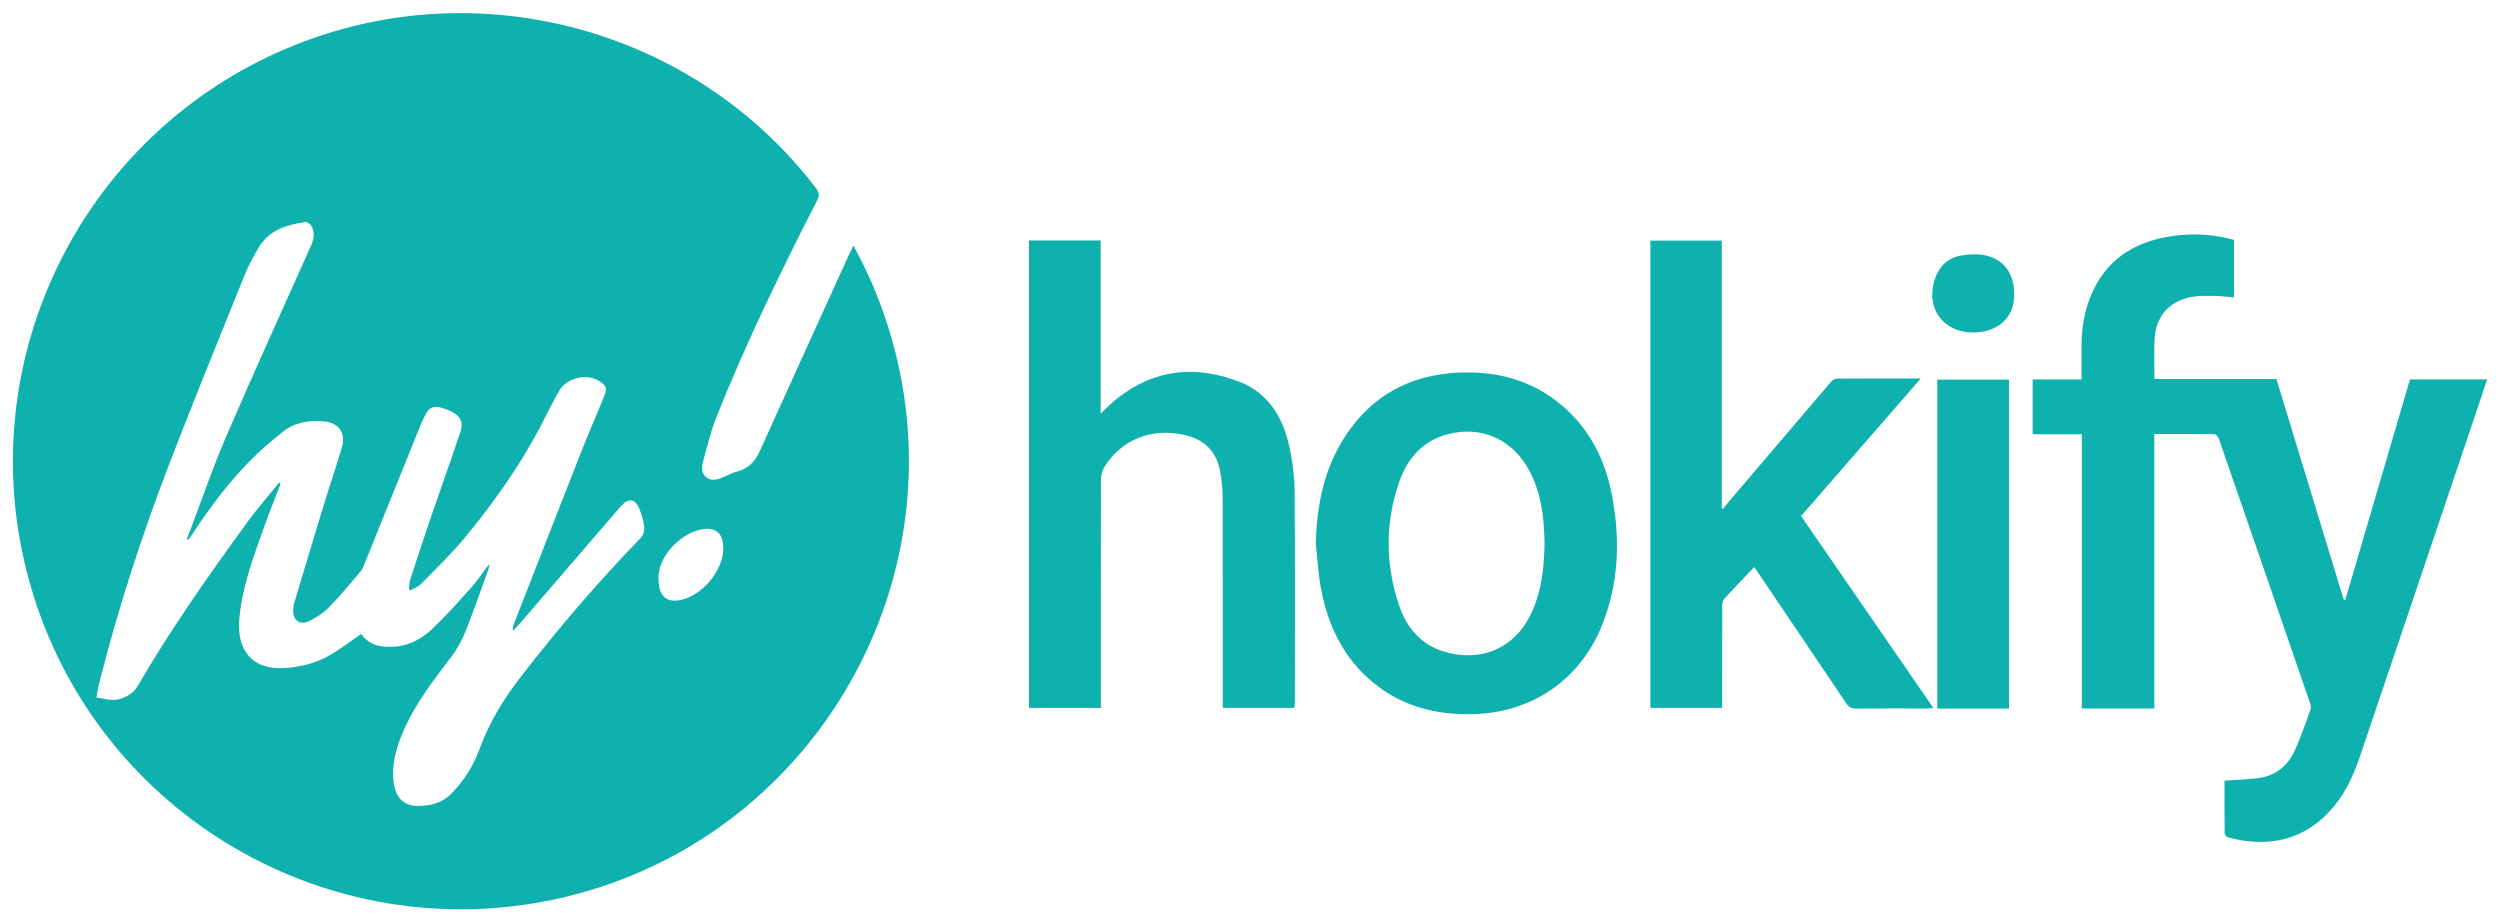 <?xml version="1.0" encoding="utf-8"?>
<!-- Generator: Adobe Illustrator 23.0.2, SVG Export Plug-In . SVG Version: 6.00 Build 0)  -->
<svg version="1.1" id="Layer_1" xmlns="http://www.w3.org/2000/svg" xmlns:xlink="http://www.w3.org/1999/xlink" x="0px" y="0px"
	 width="345.47px" height="127.49px" viewBox="0 0 345.47 127.49" enable-background="new 0 0 345.47 127.49" xml:space="preserve">
<g>
	<path fill-rule="evenodd" clip-rule="evenodd" fill="#0FB1AF" d="M117.93,33.95c1.93,3.47,3.41,6.95,4.59,10.56
		c11.4,34.78-9.92,71.97-45.69,79.73c-31.32,6.79-62.67-11.43-72.21-41.98C-5.55,49.69,12.47,15.07,45,4.7
		c24.73-7.88,52.12,0.75,67.79,21.34c0.46,0.61,0.45,1.03,0.12,1.67c-5.04,9.87-9.9,19.82-13.99,30.14
		c-0.75,1.91-1.22,3.94-1.76,5.92c-0.23,0.83-0.25,1.75,0.58,2.28c0.82,0.52,1.68,0.13,2.48-0.23c0.46-0.21,0.91-0.47,1.39-0.58
		c1.61-0.38,2.66-1.3,3.35-2.83c4.09-9.06,8.22-18.1,12.33-27.15C117.49,34.86,117.69,34.47,117.93,33.95z M38.59,66.66
		c0.06,0.07,0.12,0.13,0.18,0.2c-0.77,2.01-1.57,4.01-2.3,6.04c-1.5,4.17-3.05,8.33-3.41,12.8c-0.31,3.78,1.48,6.89,6.21,6.62
		c2.3-0.13,4.51-0.7,6.5-1.89c1.42-0.86,2.75-1.87,4.14-2.83c1.15,1.65,2.93,1.92,4.82,1.74c1.92-0.18,3.59-1.11,4.94-2.38
		c1.89-1.78,3.63-3.73,5.36-5.67c0.93-1.04,1.71-2.21,2.56-3.32c0.03,0.27-0.02,0.5-0.1,0.71c-1.05,2.87-2.04,5.76-3.17,8.59
		c-0.48,1.2-1.12,2.39-1.9,3.42c-2.43,3.21-4.91,6.36-6.56,10.07c-1.03,2.32-1.77,4.71-1.47,7.31c0.24,2.02,1.29,3.24,3.15,3.29
		c1.79,0.05,3.52-0.34,4.85-1.71c1.69-1.75,3-3.76,3.83-6.03c1.33-3.67,3.3-6.93,5.69-10.02c5.19-6.73,10.71-13.15,16.62-19.26
		c0.34-0.35,0.55-1.02,0.5-1.51c-0.08-0.82-0.34-1.64-0.64-2.42c-0.61-1.56-1.55-1.67-2.65-0.39c-4.56,5.3-9.12,10.59-13.68,15.88
		c-0.38,0.44-0.78,0.86-1.17,1.28c-0.06-0.41,0.03-0.72,0.15-1.02c3.11-7.97,6.22-15.95,9.35-23.91c0.99-2.51,2.08-4.97,3.09-7.47
		c0.47-1.15,0.32-1.49-0.72-2.15c-1.66-1.04-4.41-0.44-5.45,1.32c-0.99,1.67-1.81,3.44-2.72,5.16c-2.9,5.48-6.48,10.51-10.43,15.27
		c-1.83,2.21-3.91,4.21-5.92,6.27c-0.4,0.41-1,0.63-1.51,0.93c-0.07-0.07-0.15-0.14-0.22-0.21c0.05-0.41,0.03-0.83,0.16-1.21
		c0.92-2.85,1.85-5.69,2.82-8.52c1.36-3.99,2.8-7.96,4.13-11.96c0.45-1.36-0.02-2.23-1.31-2.85c-0.48-0.23-1-0.4-1.52-0.54
		c-0.79-0.21-1.45,0.04-1.85,0.75c-0.37,0.65-0.68,1.33-0.96,2.03c-2.53,6.24-5.04,12.49-7.56,18.73c-0.16,0.39-0.29,0.81-0.55,1.12
		c-1.44,1.69-2.84,3.41-4.39,4.99c-0.78,0.79-1.77,1.45-2.78,1.93c-1.31,0.61-2.25-0.15-2.18-1.6c0.01-0.3,0.05-0.6,0.13-0.89
		c1.37-4.56,2.73-9.11,4.12-13.66c0.81-2.66,1.73-5.29,2.5-7.96c0.54-1.88-0.47-3.29-2.41-3.49c-2.08-0.21-4.09,0.08-5.78,1.44
		c-1.24,0.99-2.47,2.01-3.61,3.1c-3.47,3.31-6.32,7.12-8.95,11.12c-0.16,0.24-0.35,0.46-0.52,0.7c-0.06-0.04-0.13-0.08-0.19-0.13
		c0.15-0.37,0.31-0.74,0.45-1.12c1.63-4.28,3.1-8.63,4.91-12.83c3.83-8.88,7.82-17.68,11.78-26.5c0.42-0.94,0.58-1.84,0.11-2.75
		c-0.14-0.28-0.59-0.62-0.85-0.59c-2.58,0.37-5.02,1.1-6.46,3.52c-0.75,1.26-1.45,2.57-1.99,3.92c-3.46,8.57-6.96,17.14-10.28,25.77
		c-3.85,10.01-7.18,20.19-9.79,30.6c-0.16,0.62-0.24,1.26-0.36,1.9c0.62,0.11,1.09,0.17,1.55,0.27c1.49,0.31,3.37-0.52,4.15-1.86
		c4.38-7.56,9.39-14.7,14.51-21.76C35.07,70.83,36.88,68.78,38.59,66.66z M99.95,75.79c0-2.08-1.02-2.99-2.96-2.64
		c-2.61,0.46-5.35,3.06-5.89,5.68c-0.15,0.71-0.14,1.49-0.01,2.21c0.28,1.54,1.27,2.17,2.79,1.91
		C96.94,82.43,99.95,78.88,99.95,75.79z"/>
	<path fill-rule="evenodd" clip-rule="evenodd" fill="#0FB1AF" d="M333.03,52.43c3.55,0,7.05,0,10.66,0
		c-0.58,1.76-1.14,3.46-1.72,5.15c-5.26,15.6-10.52,31.2-15.8,46.79c-0.86,2.53-1.92,4.98-3.65,7.07c-3.97,4.8-9.18,5.72-14.6,4.29
		c-0.21-0.06-0.5-0.38-0.5-0.58c-0.04-2.45-0.02-4.91-0.02-7.28c1.62-0.12,3.17-0.14,4.7-0.35c2.43-0.33,4.11-1.76,5.08-3.96
		c0.78-1.78,1.42-3.62,2.09-5.45c0.1-0.28,0.05-0.66-0.05-0.95c-4.19-12.2-8.4-24.39-12.62-36.58c-0.08-0.24-0.4-0.58-0.61-0.58
		c-2.73-0.04-5.45-0.03-8.29-0.03c0,12.66,0,25.27,0,37.93c-3.39,0-6.67,0-10.02,0c0-12.61,0-25.19,0-37.89c-2.29,0-4.52,0-6.79,0
		c0-2.56,0-5.01,0-7.57c2.22,0,4.44,0,6.76,0c0-1.73-0.02-3.34,0-4.95c0.03-2.17,0.37-4.3,1.16-6.33c2.01-5.16,5.99-7.75,11.3-8.53
		c2.94-0.44,5.85-0.25,8.61,0.51c0,2.67,0,5.27,0,7.96c-0.98-0.08-1.81-0.2-2.63-0.21c-1.08-0.01-2.17-0.05-3.22,0.14
		c-3.11,0.57-4.97,2.68-5.13,5.82c-0.09,1.82-0.02,3.64-0.02,5.52c5.61,0,11.18,0,16.85,0c3.11,10.19,6.21,20.35,9.31,30.51
		c0.07,0,0.15,0,0.22,0C327.08,72.74,330.05,62.59,333.03,52.43z"/>
	<path fill-rule="evenodd" clip-rule="evenodd" fill="#0FB1AF" d="M152.13,97.83c-3.38,0-6.64,0-9.94,0c0-21.55,0-43.04,0-64.6
		c3.28,0,6.54,0,9.91,0c0,7.91,0,15.83,0,23.91c0.86-0.79,1.54-1.5,2.31-2.11c5.2-4.09,10.95-4.59,16.94-2.24
		c3.92,1.54,5.91,4.88,6.8,8.82c0.47,2.09,0.73,4.26,0.75,6.4c0.08,9.69,0.04,19.37,0.03,29.06c0,0.23-0.03,0.47-0.04,0.75
		c-3.29,0-6.55,0-9.92,0c0-0.38,0-0.73,0-1.08c0-9.18,0.01-18.35-0.01-27.53c0-1.31-0.1-2.64-0.32-3.93
		c-0.48-2.84-2.18-4.56-5.02-5.19c-4.45-0.98-8.58,0.62-10.94,4.34c-0.33,0.52-0.53,1.21-0.54,1.83
		c-0.03,10.14-0.02,20.27-0.02,30.41C152.13,97.04,152.13,97.4,152.13,97.83z"/>
	<path fill-rule="evenodd" clip-rule="evenodd" fill="#0FB1AF" d="M242.41,78.36c-1.44,1.52-2.84,2.96-4.18,4.44
		c-0.2,0.22-0.24,0.66-0.24,1c-0.01,4.32-0.01,8.64-0.01,12.96c0,0.33,0,0.66,0,1.06c-3.32,0-6.59,0-9.92,0c0-21.51,0-43,0-64.57
		c3.26,0,6.51,0,9.87,0c0,12.3,0,24.63,0,36.97c0.06,0.03,0.12,0.05,0.18,0.08c0.25-0.31,0.5-0.63,0.75-0.93
		c4.72-5.55,9.45-11.09,14.18-16.63c0.19-0.22,0.54-0.42,0.82-0.42c3.77-0.03,7.55-0.02,11.57-0.02
		c-5.58,6.42-11.04,12.68-16.54,19.01c6.07,8.81,12.13,17.62,18.28,26.53c-0.36,0.03-0.61,0.06-0.86,0.06
		c-3.27,0-6.54-0.02-9.81,0.02c-0.65,0.01-1.02-0.21-1.38-0.74c-4.03-6-8.08-11.98-12.12-17.96
		C242.83,78.94,242.64,78.68,242.41,78.36z"/>
	<path fill-rule="evenodd" clip-rule="evenodd" fill="#0FB1AF" d="M181.83,75.13c0.13-5.4,1.16-10.52,4.2-15.06
		c3.66-5.47,8.86-8.24,15.4-8.57c5.38-0.27,10.29,1.01,14.46,4.57c3.78,3.23,5.9,7.44,6.84,12.24c1.2,6.14,1,12.23-1.36,18.11
		c-3.04,7.58-9.76,12.11-17.94,12.27c-4.99,0.1-9.57-1.05-13.51-4.23c-4.19-3.38-6.4-7.92-7.37-13.1
		C182.16,79.31,182.06,77.21,181.83,75.13z M213.44,74.98c-0.07-3.44-0.43-6.94-2.21-10.13c-2.31-4.16-6.53-6.04-11.12-4.86
		c-3.46,0.89-5.61,3.33-6.74,6.56c-1.97,5.66-1.95,11.42-0.03,17.11c1.02,3.03,2.97,5.38,6.13,6.36c4.79,1.49,9.93-0.06,12.36-5.77
		C213.08,81.32,213.39,78.24,213.44,74.98z"/>
	<path fill-rule="evenodd" clip-rule="evenodd" fill="#0FB1AF" d="M277.62,97.92c-3.33,0-6.59,0-9.91,0c0-15.16,0-30.28,0-45.46
		c3.28,0,6.56,0,9.91,0C277.62,67.58,277.62,82.71,277.62,97.92z"/>
	<path fill-rule="evenodd" clip-rule="evenodd" fill="#0FB1AF" d="M272.65,45.95c-4.08-0.01-6.52-3.27-5.34-7.19
		c0.55-1.83,1.75-3.09,3.66-3.44c0.99-0.18,2.05-0.25,3.03-0.1c3.04,0.49,4.63,2.87,4.3,6.22C278.02,44.18,275.8,45.95,272.65,45.95
		z"/>
</g>
</svg>
